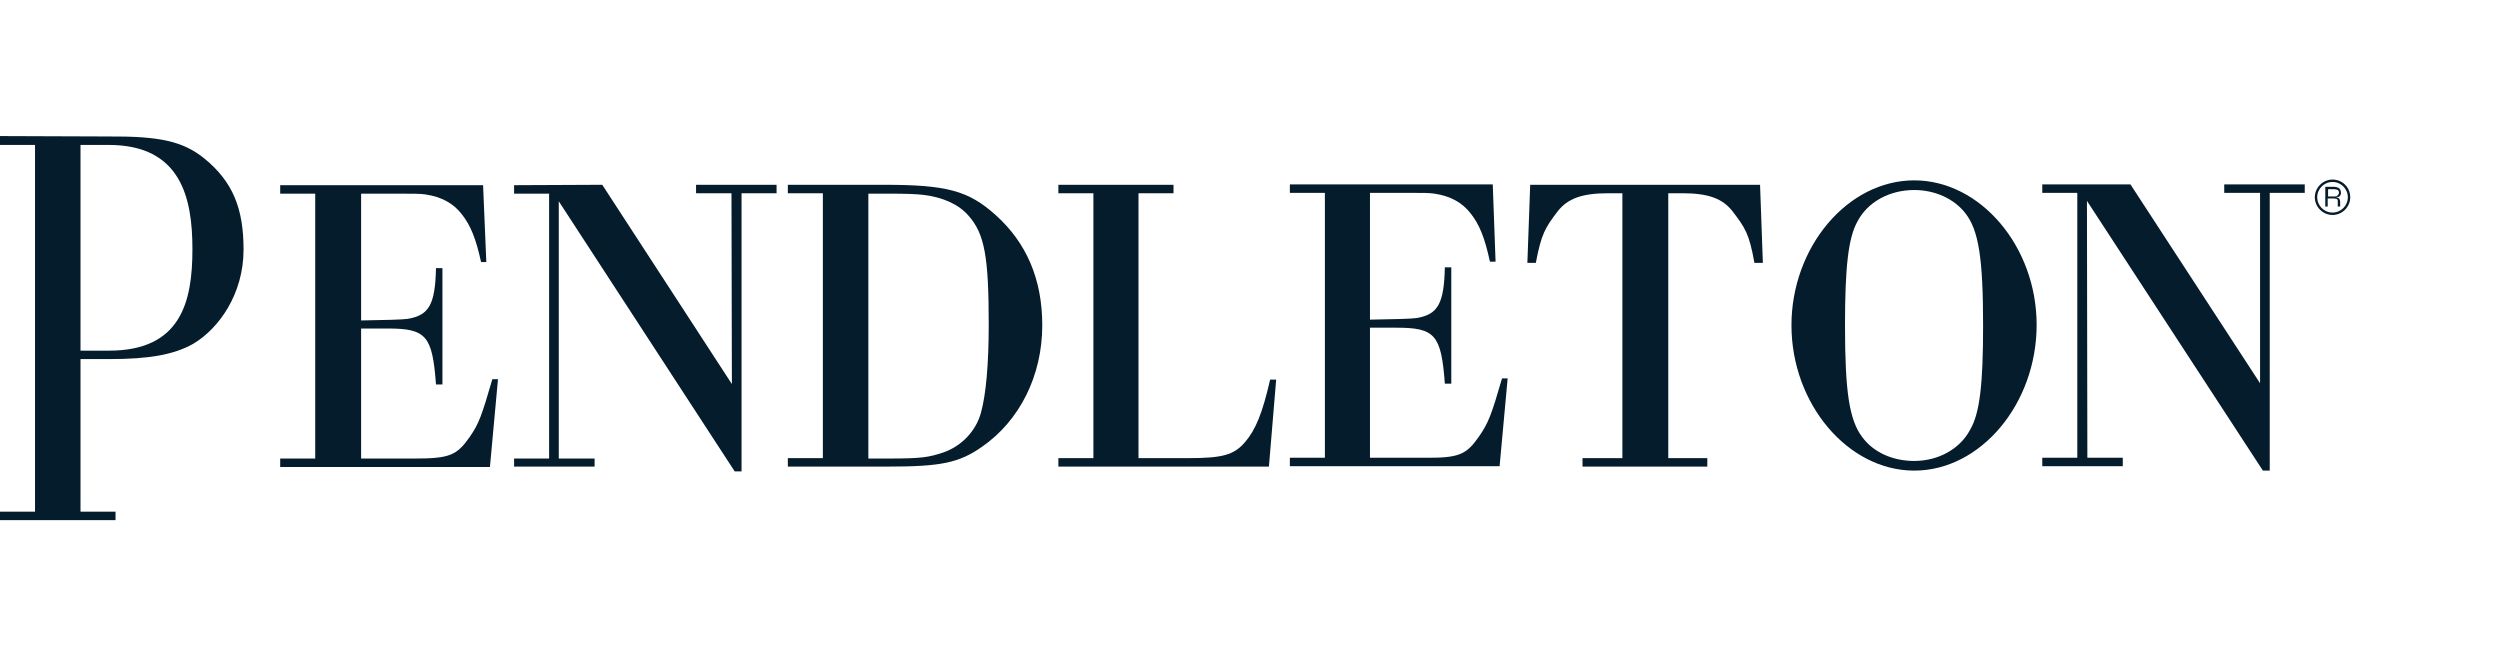 <?xml version="1.0" encoding="utf-8"?>
<!-- Generator: Adobe Illustrator 26.5.0, SVG Export Plug-In . SVG Version: 6.00 Build 0)  -->
<svg version="1.1" id="Layer_1" xmlns="http://www.w3.org/2000/svg" xmlns:xlink="http://www.w3.org/1999/xlink" x="0px" y="0px"
	 viewBox="0 0 621 163" style="enable-background:new 0 0 621 163;" xml:space="preserve">
<style type="text/css">
	.st0{fill:#051C2C;}
</style>
<g>
	<path class="st0" d="M50.8,39.4c-5.3-4.3-11.1-5.6-24-5.5L0,33.8L0,36l8.7,0l0,91.1l-8.7,0l0,2.1l28.7,0l0-2.1l-8.7,0l0-37.9l7.1,0
		c10,0,16.1-1.1,20.9-3.8C54.4,81.6,60.5,73,60.5,62C60.5,51.9,57.9,45.2,50.8,39.4z M27.1,87.1l-7.1,0l0-51.1l7,0
		c18,0,20.8,13.2,20.8,25.9C47.8,74.9,45,87.1,27.1,87.1z"/>
	<path class="st0" d="M116.7,108.5c-3.2,4.6-5,5.4-13.7,5.4l-13.3,0l0-32.3l6.6,0c9.6,0,11.1,1.8,12,13.9l1.6,0l0-28.9l-1.6,0
		c-0.2,9-1.7,11.7-7,12.6c-1.2,0.2-5.7,0.3-11.6,0.4l0-31.5l8.1,0c5.2,0,6.5,0,7.9,0.2c4,0.6,6.9,2.2,9,4.9c2.2,2.8,3.5,6,4.8,11.9
		l1.3,0L120,46l-50.4,0l0,2.1l8.7,0l0,65.8l-8.7,0l0,2.1l52.1,0l2-21.8l-1.4,0C119.7,103.1,119,105.2,116.7,108.5z"/>
	<path class="st0" d="M367.4,108.4c-3.2,4.6-5,5.4-13.8,5.3l-13.3,0l0-32.3l6.6,0c9.6,0,11.1,1.8,12,13.9l1.6,0l0-28.9l-1.6,0
		c-0.2,9-1.7,11.7-7,12.6c-1.3,0.2-5.7,0.3-11.6,0.4l0-31.5l8.1,0c5.3,0,6.5,0,7.9,0.2c4,0.6,6.9,2.2,9,4.9c2.2,2.8,3.5,6,4.8,12
		l1.4,0l-0.7-19.2l-50.4,0l0,2.1l8.7,0l0,65.8l-8.7,0l0,2.1l52.1,0l2-21.8l-1.4,0C370.5,103,369.7,105.1,367.4,108.4z"/>
	<path class="st0" d="M247.3,53.4c-6.7-6-12-7.5-27.7-7.5l-23.9,0l0,2.1l8.7,0l0,65.8l-8.7,0l0,2.1l24.9,0c13,0,17.6-0.9,23.3-4.9
		c9.4-6.5,15-17.7,15-30.2C258.9,69.4,255,60.3,247.3,53.4z M243.7,102.4c-1.2,4.6-4.8,8.4-9.4,10c-3.7,1.2-5.2,1.5-13.8,1.5l-4.8,0
		l0-65.8l4.2,0c5.4,0,7.6,0.1,9.4,0.3c5,0.6,8.9,2.4,11.3,5.2c4,4.5,5,10.3,5,27.1C245.6,90.6,244.9,98,243.7,102.4z"/>
	<path class="st0" d="M309.2,109.9c-2.7,3.1-5.5,3.9-14,3.9l-12.4,0l0-65.8l8.7,0l0-2.1l-28.6,0l0,2.1l8.7,0l0,65.8l-8.7,0l0,2.1
		l52.3,0l1.8-21.6l-1.5,0C313.6,102.6,311.9,106.8,309.2,109.9z"/>
	<path class="st0" d="M475.5,44.8c-16.6,0-30.5,16.6-30.5,36c0,19.5,14,36.1,30.5,36.1c16.5,0,30.4-16.6,30.4-36.2
		C505.9,61.2,491.9,44.8,475.5,44.8z M489.4,106.7c-2.5,4.8-7.9,7.8-13.9,7.8c-5.3,0-10.1-2.1-12.9-5.9c-3.2-4.2-4.3-11.1-4.3-27.7
		c0-14.5,0.8-21.8,3.1-25.9c2.5-4.8,7.9-7.8,14.1-7.8c5.2,0,10,2.2,12.8,5.9c3.2,4.2,4.3,11.1,4.3,27.8
		C492.6,95.3,491.8,102.6,489.4,106.7z"/>
	<polygon class="st0" points="552.5,47.9 561.4,47.9 561.4,95.2 529.2,45.8 507.3,45.8 507.3,47.9 516,47.9 516,113.7 507.3,113.7 
		507.3,115.8 527.3,115.8 527.3,113.7 518.5,113.7 518.4,49.9 562.1,116.9 563.8,116.9 563.8,47.9 572.5,47.9 572.5,45.8 
		552.5,45.8 	"/>
	<polygon class="st0" points="192.9,45.9 172.9,45.9 172.9,48 181.7,48 181.8,95.4 149.6,45.9 127.7,46 127.7,48.1 136.4,48.1 
		136.4,113.9 127.7,113.9 127.7,115.9 147.7,115.9 147.7,113.9 138.8,113.9 138.8,50 182.5,117.1 184.2,117.1 184.2,48 192.9,48 	
		"/>
	<path class="st0" d="M380.1,45.9l-0.7,19.4l2.1,0c1.4-7.3,2.3-8.7,5.5-12.9c2.4-3,5.8-4.4,12.5-4.4l3.5,0l0,65.8l-9.9,0l0,2.1l31,0
		l0-2.1l-9.7,0l0-65.8l3.5,0c6.6,0,10,1.4,12.4,4.4c3.2,4.2,4.2,5.6,5.5,12.9l2.1,0l-0.7-19.4L380.1,45.9z"/>
	<path class="st0" d="M579.4,44.6c-2.4,0-4.4,2-4.4,4.4c0,2.4,2,4.4,4.4,4.4s4.4-2,4.4-4.4C583.8,46.5,581.8,44.6,579.4,44.6z
		 M579.4,52.8c-2.1,0-3.8-1.7-3.8-3.8c0-2.1,1.7-3.8,3.8-3.8c2.1,0,3.8,1.7,3.8,3.8C583.2,51.1,581.5,52.8,579.4,52.8z"/>
	<path class="st0" d="M581.1,48.8c0.1-0.1,0.2-0.2,0.3-0.4c0.1-0.2,0.1-0.3,0.1-0.5c0-0.3-0.1-0.6-0.2-0.8s-0.3-0.4-0.6-0.5
		c-0.2-0.1-0.5-0.2-0.9-0.2h-2.2v4.9h0.6v-2h1.4c0.3,0,0.5,0,0.7,0.1c0.2,0,0.3,0.1,0.3,0.2c0.1,0.1,0.1,0.3,0.1,0.5v1.2h0.6v-1.2
		c0-0.3-0.1-0.5-0.2-0.7s-0.3-0.2-0.4-0.3c-0.2,0-0.3-0.1-0.5-0.1c0.1,0,0.3,0,0.4-0.1C580.8,49,581,48.9,581.1,48.8z M579.9,48.8
		h-1.6v-1.8h1.6c0.3,0,0.6,0.1,0.8,0.2c0.2,0.1,0.3,0.4,0.3,0.6c0,0.3-0.1,0.5-0.3,0.7C580.5,48.8,580.2,48.8,579.9,48.8z"/>
</g>
</svg>
